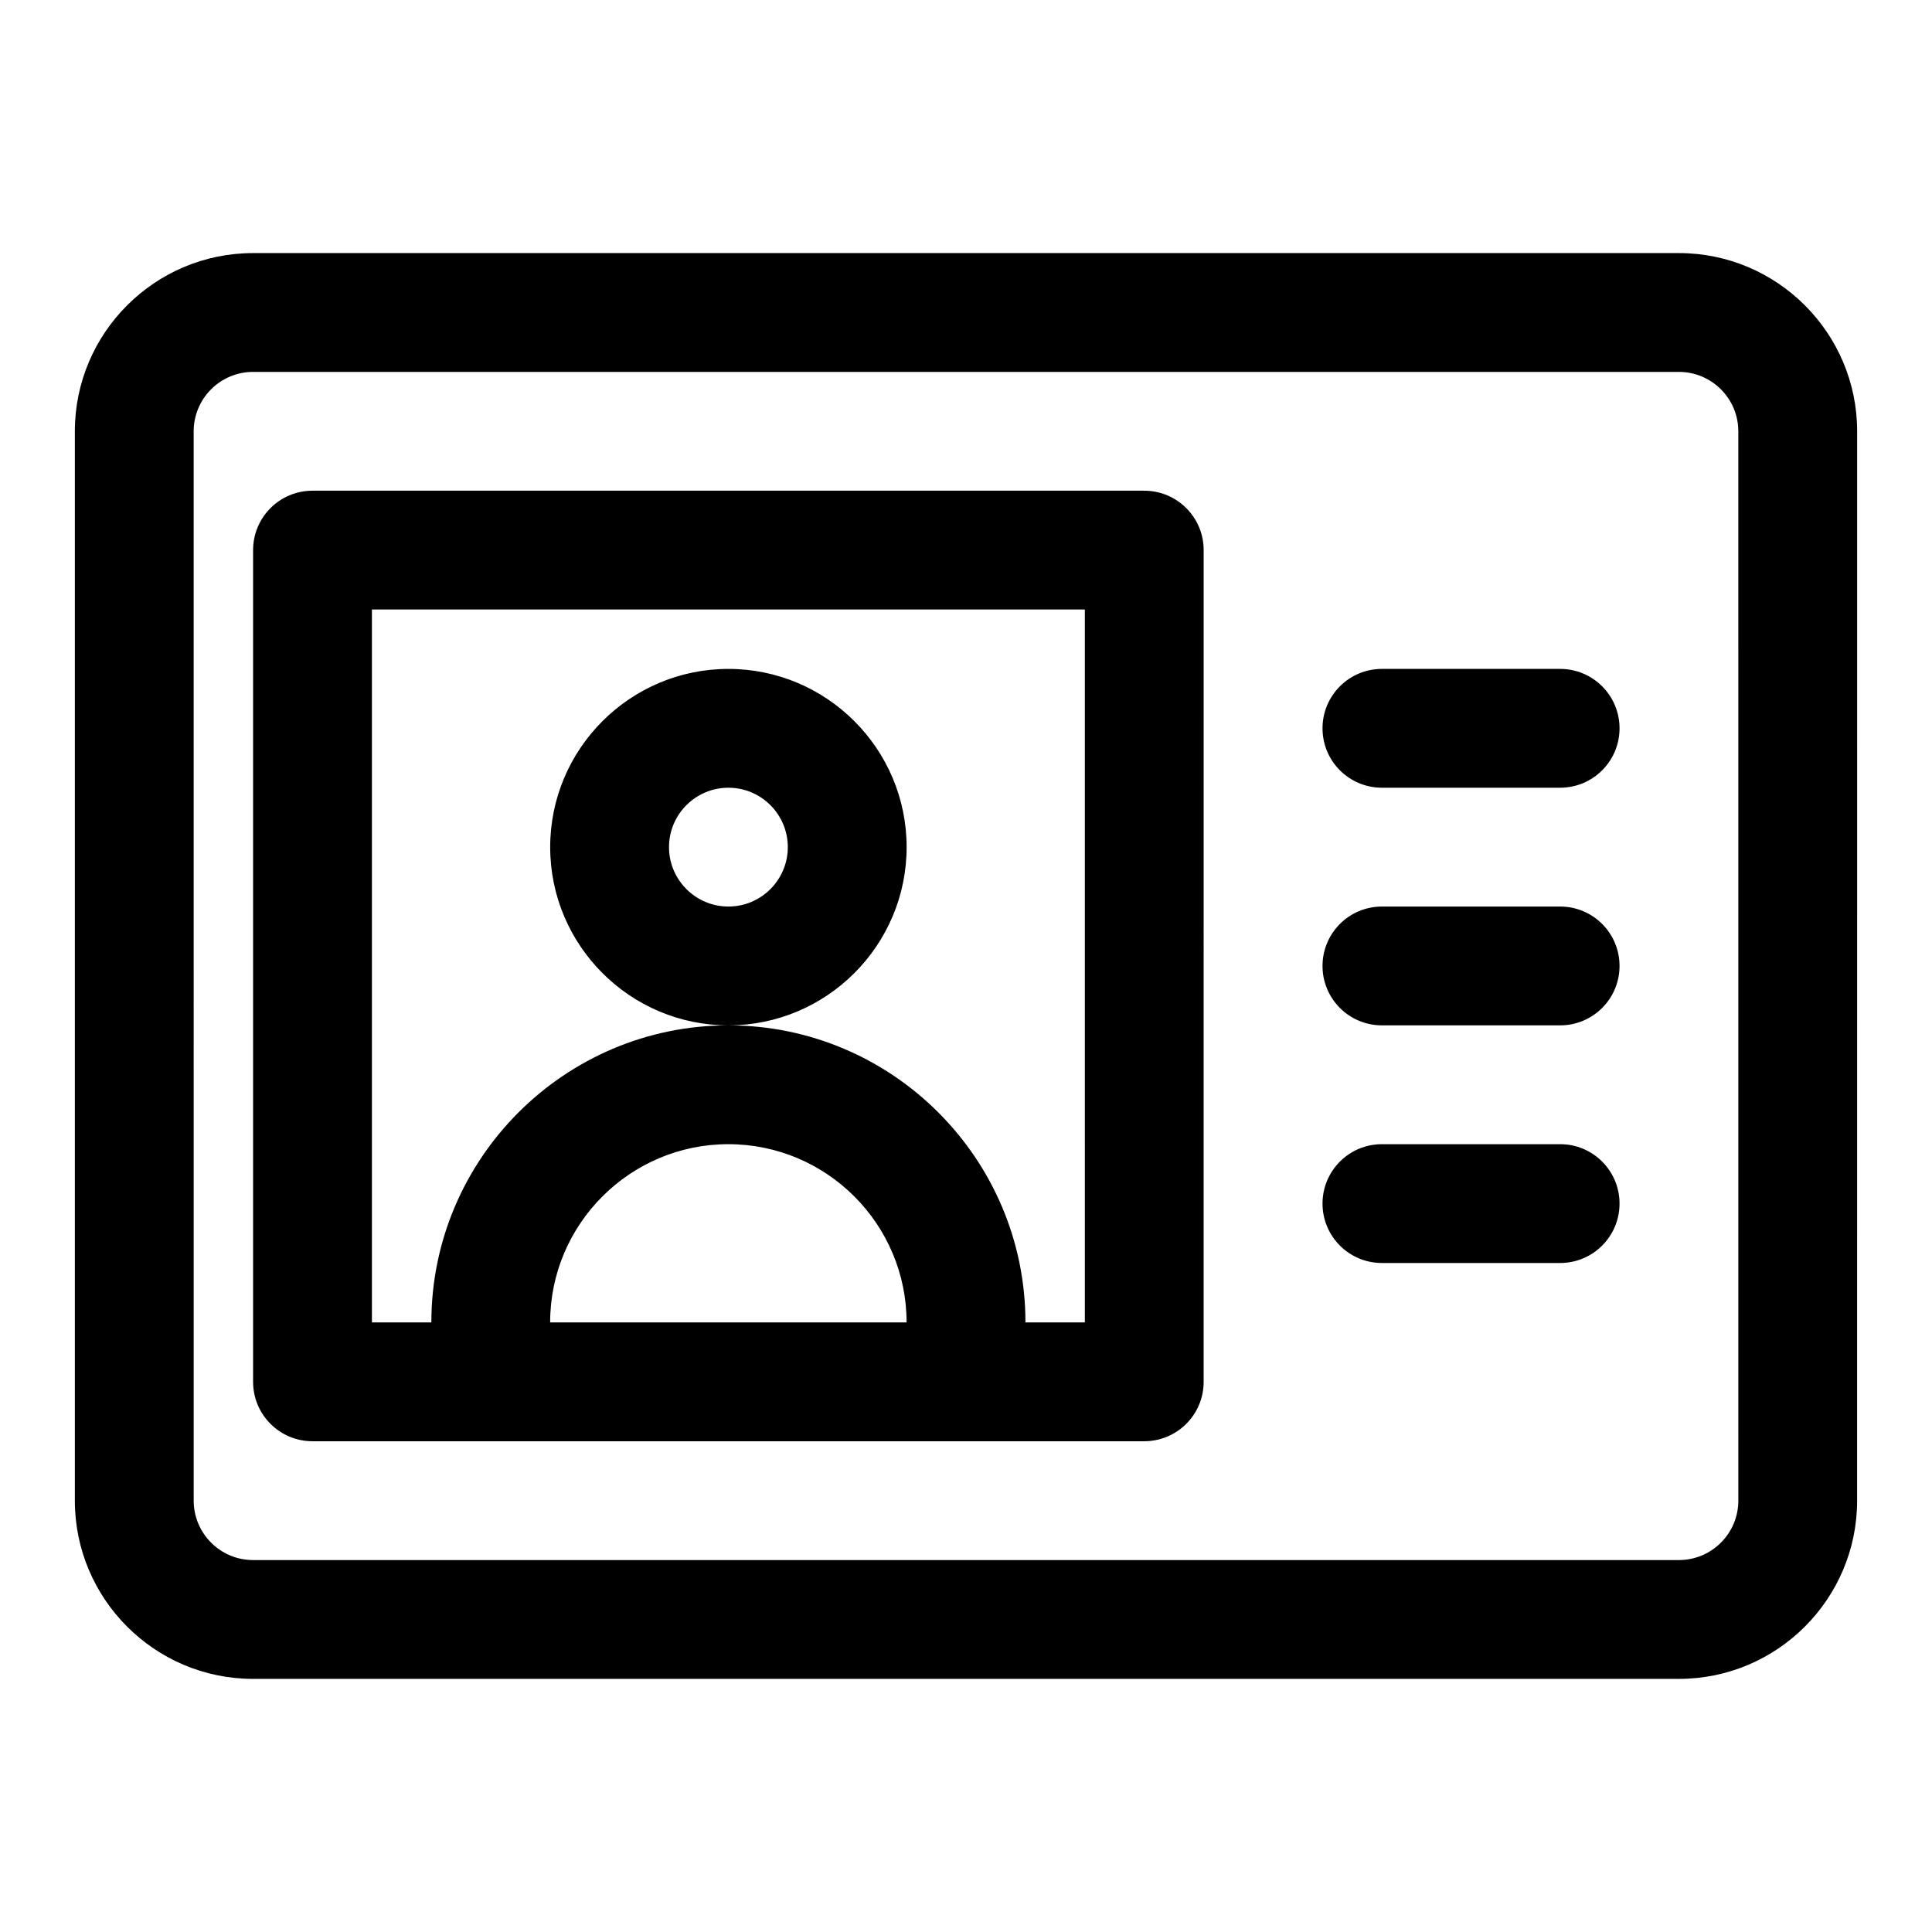<?xml version="1.0" encoding="UTF-8"?>
<!-- Uploaded to: ICON Repo, www.svgrepo.com, Generator: ICON Repo Mixer Tools -->
<svg fill="#000000" width="800px" height="800px" version="1.1" viewBox="144 144 512 512" xmlns="http://www.w3.org/2000/svg">
 <path d="m588.93 211.07h-377.86c-26.047 0-47.234 21.188-47.234 47.23v283.39c0 26.047 21.188 47.23 47.23 47.23h377.86c26.047 0 47.23-21.188 47.23-47.23l0.008-283.39c0-26.043-21.188-47.23-47.234-47.23zm15.746 330.62c0 8.688-7.066 15.742-15.742 15.742h-377.86c-8.68 0-15.742-7.059-15.742-15.742l-0.004-283.39c0-8.688 7.066-15.742 15.742-15.742h377.86c8.68 0 15.742 7.059 15.742 15.742zm-157.44-267.65h-220.42c-8.691 0-15.742 7.043-15.742 15.742v220.42c0 8.703 7.051 15.742 15.742 15.742h220.42c8.695 0 15.742-7.043 15.742-15.742l0.004-220.42c0-8.699-7.051-15.742-15.746-15.742zm-157.44 220.41c0-26.047 21.188-47.23 47.23-47.23 26.047 0 47.23 21.188 47.23 47.23zm141.7 0h-15.742c0-43.402-35.316-78.719-78.719-78.719s-78.719 35.316-78.719 78.719h-15.75v-188.93h188.93zm141.7-157.44c0 8.703-7.051 15.742-15.742 15.742h-47.23c-8.695 0-15.742-7.043-15.742-15.742 0-8.703 7.051-15.742 15.742-15.742h47.23c8.691-0.004 15.742 7.039 15.742 15.742zm0 62.977c0 8.703-7.051 15.742-15.742 15.742h-47.23c-8.695 0-15.742-7.043-15.742-15.742 0-8.703 7.051-15.742 15.742-15.742h47.23c8.691-0.004 15.742 7.039 15.742 15.742zm0 62.977c0 8.703-7.051 15.742-15.742 15.742h-47.23c-8.695 0-15.742-7.043-15.742-15.742 0-8.703 7.051-15.742 15.742-15.742h47.23c8.691-0.004 15.742 7.039 15.742 15.742zm-188.93-94.465c0-26.047-21.188-47.23-47.23-47.23-26.047 0-47.23 21.188-47.23 47.23 0 26.047 21.188 47.23 47.23 47.23 26.043 0 47.23-21.188 47.23-47.23zm-47.23 15.742c-8.68 0-15.742-7.059-15.742-15.742 0-8.688 7.066-15.742 15.742-15.742 8.68 0 15.742 7.059 15.742 15.742 0 8.688-7.062 15.742-15.742 15.742z"/>
</svg>